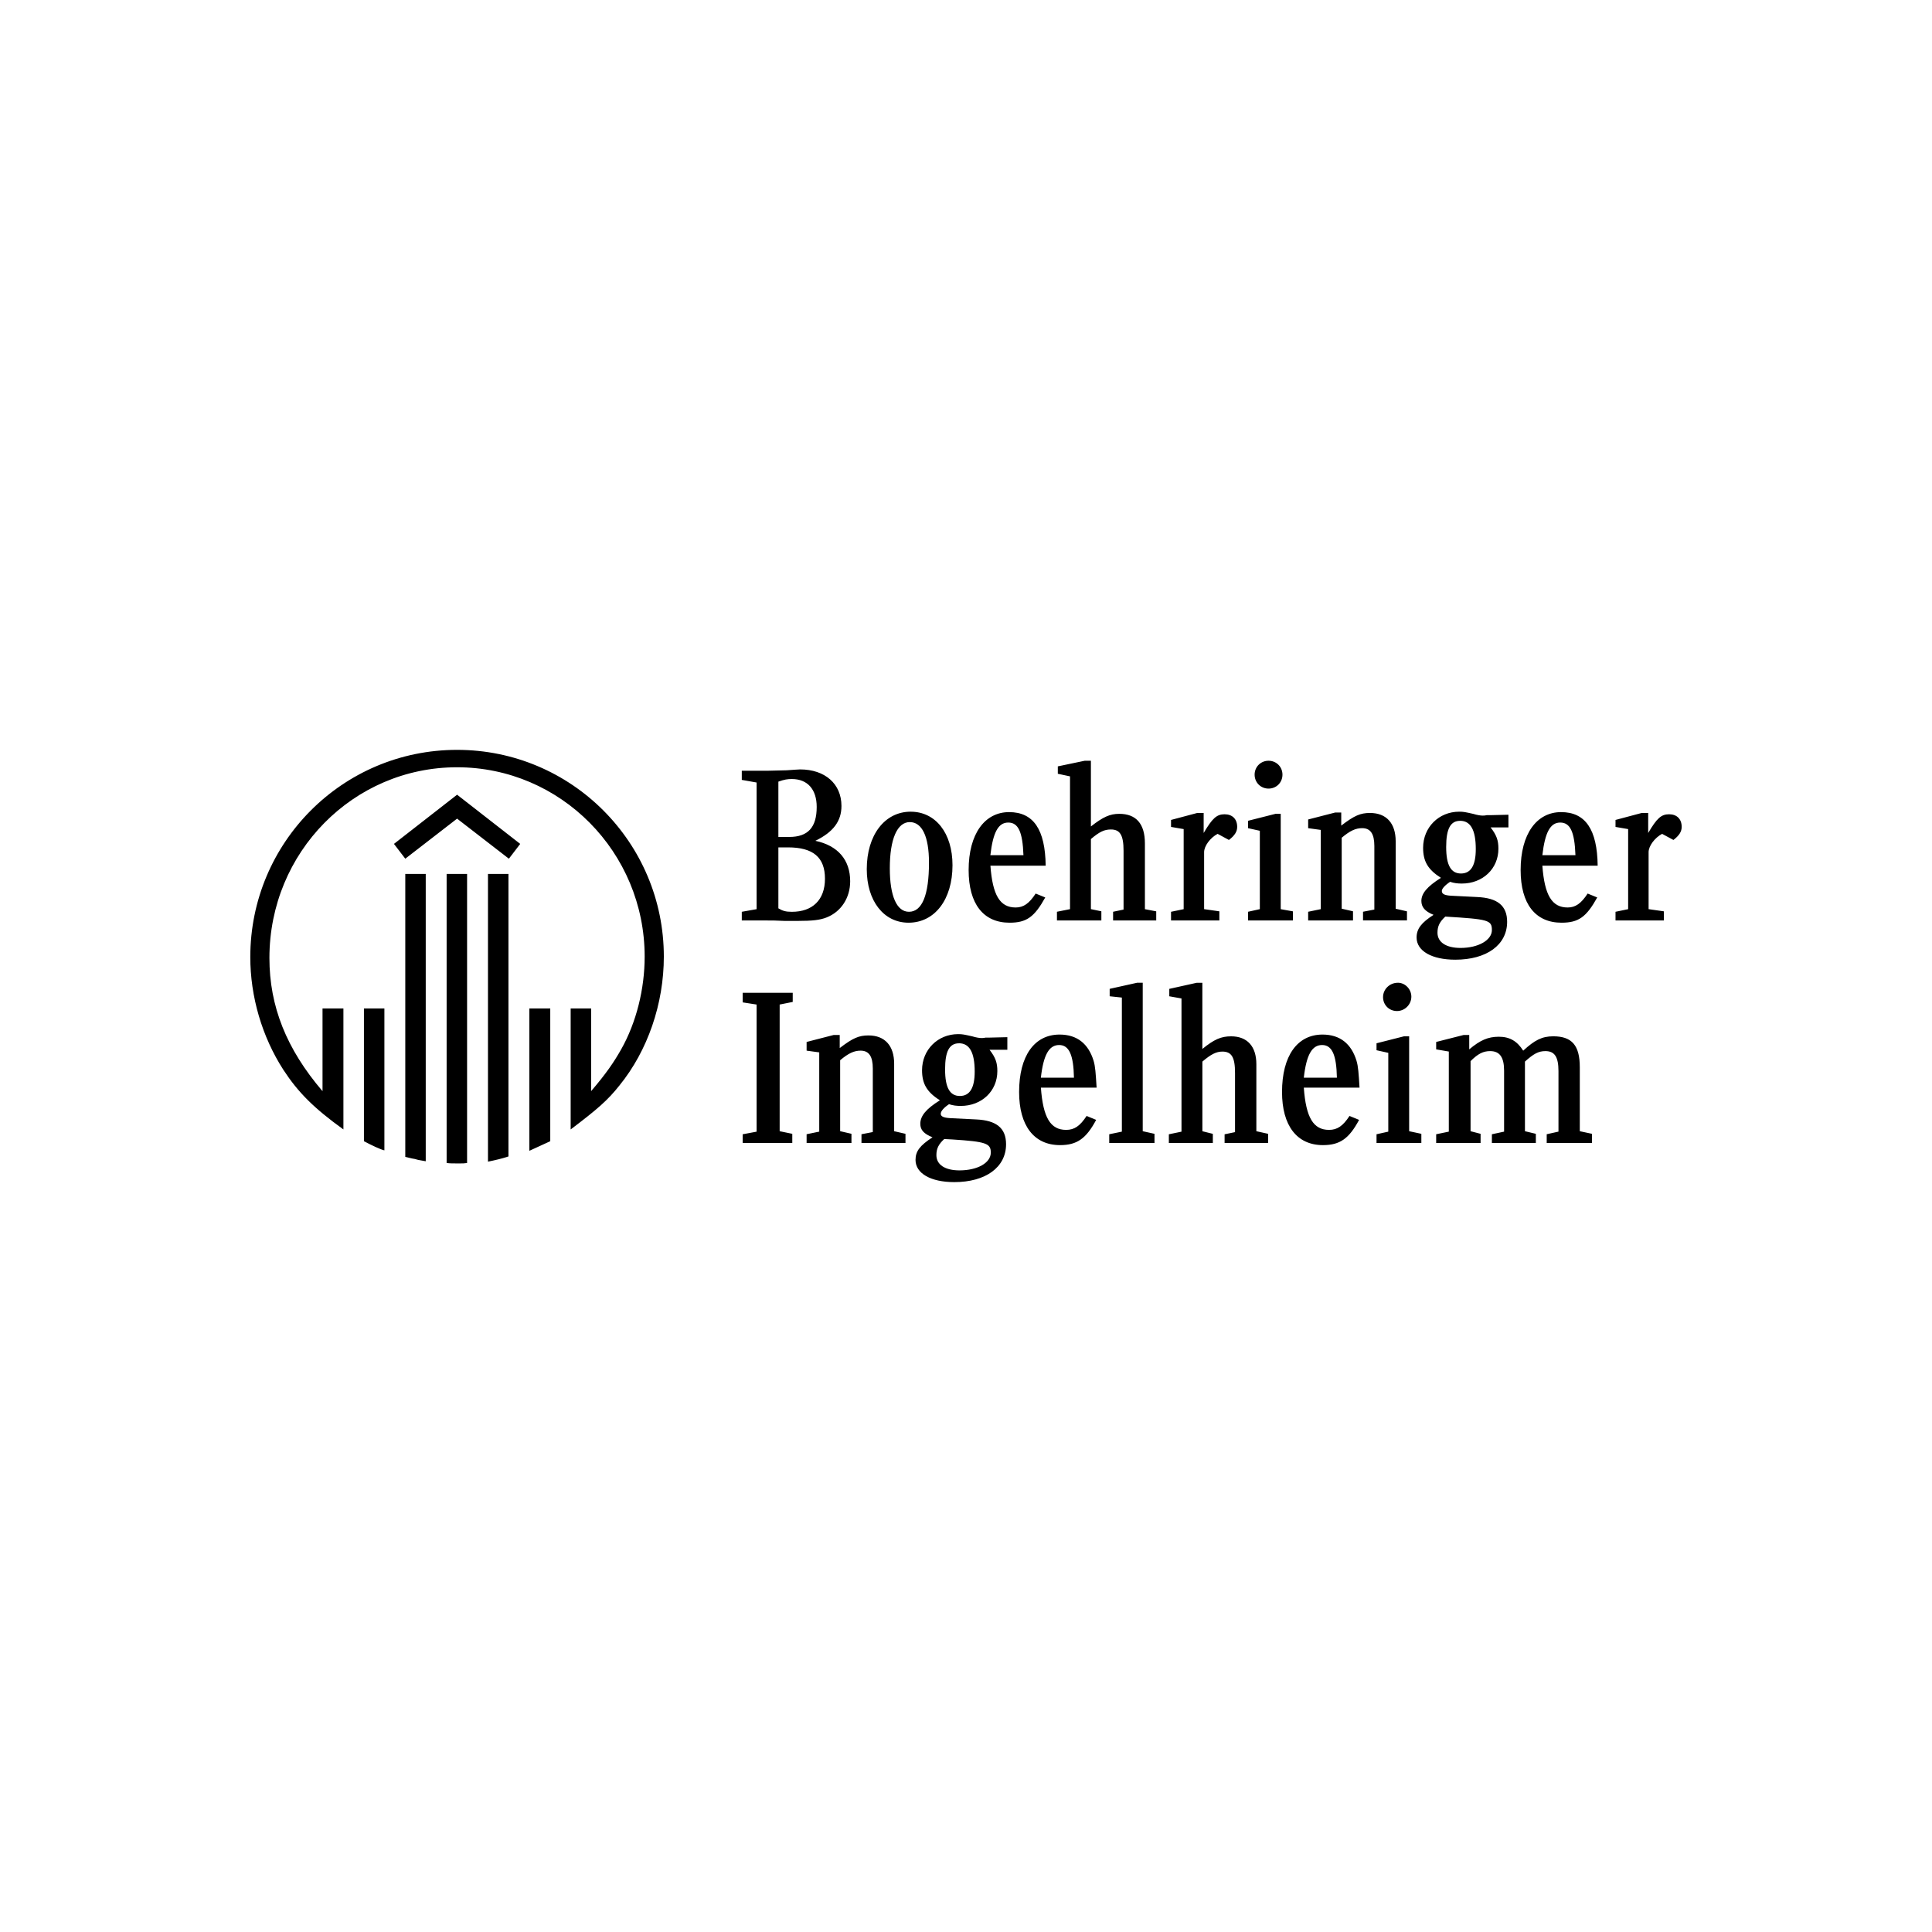 <?xml version="1.0" encoding="UTF-8"?>
<svg xmlns="http://www.w3.org/2000/svg" version="1.1" viewBox="0 0 800 800">
  <rect x="0" y="0" width="800" height="800" fill="#808080" stroke="none"/>
  <defs>
    <style>
      .cls-1 {
        fill: #fff;
      }
    </style>
  </defs>
  <!-- Generator: Adobe Illustrator 28.7.1, SVG Export Plug-In . SVG Version: 1.2.0 Build 142)  -->
  <g>
    <g id="Layer_1">
      <g>
        <rect class="cls-1" x=".5" y=".5" width="799" height="799"/>
        <path class="cls-1" d="M799,1v798H1V1h798M800,0H0v800h800V0h0Z"/>
      </g>
      <path d="M142.22,467.69c-12.26-8.83-18.75-15.32-24.88-24.7-8.83-13.7-13.7-30.28-13.7-46.69,0-47.4,38.21-85.8,85.62-85.8s85.62,38.4,85.62,85.62c0,19.47-6.67,38.94-18.39,53.36-4.87,6.13-9.01,9.73-20.19,18.2v-50.11h8.47v34.25c6.31-7.39,9.37-11.9,12.44-17.3,6.31-11.18,9.73-25.06,9.73-38.4,0-43.26-34.79-78.41-77.69-78.41s-77.69,35.15-77.69,78.96c0,20,7.03,37.67,21.99,55.16v-34.25h8.65v50.11h0,0ZM159.17,476.34c-1.62-.36-5.41-2.16-8.47-3.79v-54.98h8.47v58.77h0ZM176.29,480.85c-3.06-.54-3.24-.54-4.32-.9-.9-.18-1.26-.18-4.15-.9v-117.17h8.47v118.97h0ZM193.42,481.57c-1.26.18-1.63.18-3.43.18-2.7,0-3.6,0-5.05-.18v-119.69h8.47v119.69ZM210.54,478.86c-2.71.9-5.05,1.44-8.48,2.16v-119.15h8.48v116.99ZM210.72,355.57l-21.45-16.59-21.45,16.59-4.69-6.13,26.14-20.37,26.14,20.37-4.69,6.13h0ZM227.85,472.55c-2.7,1.26-4.33,1.98-8.65,3.97v-58.95h8.65v54.98h0ZM322.31,346.55v-22.89c2.52-.9,3.78-1.08,5.59-1.08,6.49,0,10.28,4.32,10.28,11.54,0,8.47-3.6,12.44-11.36,12.44h-4.5s0,0,0,0ZM318.16,319.15h-11v3.79l6.13,1.08v52.45l-6.13,1.08v3.6h10.45c1.8,0,4.15,0,7.21.18h5.59c5.95,0,9.19-.36,11.9-1.45,5.95-2.34,9.73-8.11,9.73-14.96,0-8.83-5.05-14.78-14.42-16.76,7.39-3.6,10.81-8.11,10.81-14.42,0-9.19-6.85-15.14-17.12-15.14-.72,0-2.88.18-5.59.36l-7.57.18h0ZM322.31,350.88h3.97c10.45,0,15.32,4.14,15.32,12.98s-5.23,13.7-13.7,13.7c-2.52,0-3.78-.36-5.59-1.44v-25.23h0ZM377.11,336.1c-10.82,0-18.2,9.74-18.2,23.8,0,13.16,7.03,22.17,17.3,22.17,10.81,0,18.2-9.55,18.2-23.79,0-13.34-7.03-22.17-17.3-22.17h0ZM376.74,340.42c5.05,0,7.93,5.95,7.93,16.76,0,13.52-2.88,20.37-8.29,20.37-5.05,0-7.93-6.49-7.93-18.03,0-12.08,3.06-19.11,8.29-19.11h0ZM432.99,358.45c-.18-14.96-5.05-22.17-15.14-22.17s-16.76,9.01-16.76,23.98c0,14.06,6.13,21.81,16.95,21.81,7.03,0,10.27-2.34,14.78-10.45l-3.97-1.62c-2.7,4.14-5.05,5.77-8.29,5.77-6.49,0-9.55-5.05-10.45-17.31h22.89ZM410.09,354.12c1.08-9.37,3.24-13.52,7.39-13.52s5.95,3.79,6.31,13.52h-13.7ZM328.07,473.28v-3.79l-5.23-1.08v-52.45l5.41-1.08v-3.79h-20.73v3.97l5.77.9v52.64l-5.77,1.08v3.61h20.55ZM374.94,473.28v-3.79l-4.69-1.08v-27.94c0-7.39-3.79-11.72-10.64-11.72-3.96,0-6.49,1.08-11.9,5.23v-5.41h-2.53l-11.18,2.88v3.6l5.23.72v32.81l-5.23,1.08v3.61h18.57v-3.79l-4.68-1.08v-29.38c3.42-2.89,5.77-3.97,8.47-3.97,3.42,0,5.05,2.34,5.05,7.39v26.32l-4.69.9v3.61h18.2s0,0,0,0ZM417.12,434.7v-5.23l-7.39.18h-1.62c-.72.18-1.44.18-1.62.18-.9,0-2.17-.18-3.96-.72-3.25-.72-3.97-.9-5.77-.9-8.47,0-14.96,6.49-14.96,14.96,0,5.59,1.98,9.01,7.39,12.44-5.77,3.6-8.11,6.49-8.11,9.73,0,2.53,1.44,4.14,5.05,5.59-5.23,3.42-7.03,5.76-7.03,9.37,0,5.58,6.31,9.19,16.04,9.19,12.98,0,21.45-6.13,21.45-15.68,0-6.67-3.97-9.91-12.44-10.28l-10.82-.54c-2.7-.18-3.78-.72-3.78-1.8s1.26-2.52,3.42-3.97c1.62.54,3.06.72,4.87.72,8.65,0,15.14-6.13,15.14-14.42,0-3.43-.72-5.59-3.24-8.84h7.39s0,0,0,0ZM397.11,432c4.33,0,6.49,3.79,6.49,11.72,0,6.67-1.98,10.1-6.13,10.1s-6.13-3.43-6.13-11,1.8-10.81,5.77-10.81h0ZM394.41,471.83c13.88.9,15.86,1.62,15.86,5.41,0,4.33-5.59,7.39-12.98,7.39-5.95,0-9.55-2.34-9.55-6.31,0-2.71.9-4.51,3.24-6.67l3.42.18ZM431,446.24c1.08-9.55,3.43-13.52,7.57-13.52s5.95,4.14,6.13,13.52h-13.7,0ZM478.77,381.16v-3.79l-4.69-.9v-27.22c0-8.11-3.6-12.26-10.64-12.26-3.79,0-6.67,1.26-11.72,5.23v-27.22h-2.52l-11.18,2.34v3.06l5.05,1.08v54.98l-5.41,1.08v3.6h18.39v-3.79l-4.33-.9v-29.02c3.6-3.06,5.59-3.96,8.29-3.96,3.78,0,5.23,2.34,5.23,8.83v24.34l-4.33.9v3.6h17.85ZM498.42,336.64h-2.7l-10.82,2.88v2.89l5.23.9v33.16l-5.23,1.08v3.6h20.01v-3.79l-6.31-.9v-23.61c0-2.53,2.52-5.95,5.59-7.57l4.68,2.53c2.35-1.8,3.42-3.42,3.42-5.41,0-3.24-1.98-5.23-5.22-5.23s-5.05,1.62-8.66,7.75v-8.29h0ZM525.28,315.01c-3.25,0-5.77,2.52-5.77,5.76s2.52,5.77,5.77,5.77,5.76-2.52,5.76-5.77c0-3.24-2.52-5.76-5.76-5.76ZM535.37,381.16v-3.79l-5.05-.9v-39.48h-2.16l-11.36,2.88v3.06l4.87,1.08v32.45l-4.87,1.08v3.6h18.57ZM454.08,450.38c-.36-5.95-.54-8.83-1.26-11.18-2.16-7.03-6.85-10.81-14.06-10.81-10.46,0-16.77,8.83-16.77,23.79,0,13.88,6.13,21.99,16.95,21.99,7.03,0,10.81-2.71,14.96-10.45l-3.96-1.63c-2.71,4.14-5.05,5.77-8.47,5.77-6.49,0-9.55-5.05-10.46-17.49h23.08s0,0,0,0ZM478.05,473.28v-3.79l-4.87-1.08v-61.47h-2.34l-11.35,2.52v3.07l5.05.54v55.52l-5.23,1.08v3.61h18.74ZM525.1,473.28v-3.79l-4.87-1.08v-27.76c0-7.39-3.79-11.53-10.46-11.53-4.15,0-7.03,1.26-11.9,5.23v-27.4h-2.34l-11.35,2.52v3.07l5.05.9v55.16l-5.23,1.08v3.61h18.21v-3.79l-4.33-1.08v-28.84c3.6-3.07,5.76-4.14,8.29-4.14,3.79,0,5.23,2.34,5.23,8.83v24.52l-4.32.9v3.61h18.02ZM562.95,450.38c-.36-5.95-.54-8.83-1.26-11.18-2.16-7.03-6.85-10.81-14.06-10.81-10.46,0-16.77,8.83-16.77,23.79,0,13.88,6.13,21.99,16.95,21.99,7.03,0,10.81-2.71,14.96-10.45l-3.97-1.63c-2.7,4.14-5.05,5.77-8.47,5.77-6.49,0-9.55-5.05-10.45-17.49h23.07s0,0,0,0ZM539.88,446.24c1.08-9.55,3.42-13.52,7.57-13.52s5.95,4.14,6.13,13.52h-13.7ZM604.6,339.88c4.33,0,6.49,3.79,6.49,11.72,0,6.67-1.98,10.1-6.13,10.1s-6.13-3.42-6.13-10.99,1.8-10.82,5.77-10.82h0ZM582.6,381.16v-3.79l-4.68-1.08v-27.94c0-7.39-3.79-11.72-10.64-11.72-3.96,0-6.49,1.08-11.9,5.23v-5.41h-2.52l-11.18,2.88v3.6l5.23.72v32.81l-5.23,1.08v3.6h18.57v-3.79l-4.68-1.08v-29.38c3.42-2.88,5.76-3.97,8.47-3.97,3.42,0,5.05,2.34,5.05,7.39v26.32l-4.69.9v3.6h18.2ZM624.61,342.59v-5.23l-7.39.18h-1.62c-.72.18-1.44.18-1.62.18-.9,0-2.16-.18-3.97-.72-3.24-.72-3.97-.9-5.77-.9-8.47,0-14.96,6.49-14.96,14.96,0,5.59,1.98,9.02,7.39,12.44-5.77,3.61-8.11,6.49-8.11,9.56,0,2.52,1.45,4.32,5.05,5.76-5.05,3.24-7.03,5.77-7.03,9.38,0,5.59,6.31,9.19,16.04,9.19,12.98,0,21.45-6.13,21.45-15.68,0-6.67-3.97-9.91-12.44-10.27l-10.81-.54c-2.7-.18-3.79-.72-3.79-1.98,0-.9,1.26-2.34,3.42-3.78,1.62.54,3.07.72,4.87.72,8.65,0,15.14-6.13,15.14-14.42,0-3.42-.72-5.59-3.24-8.83h7.39,0ZM598.47,379.54c17.84,1.08,19.29,1.44,19.29,5.59s-5.59,7.39-12.98,7.39c-5.95,0-9.55-2.34-9.55-6.31,0-2.7.9-4.51,3.24-6.67ZM661.56,358.45c-.18-14.96-5.05-22.17-15.14-22.17s-16.76,9.01-16.76,23.98c0,14.06,6.13,21.81,16.94,21.81,7.03,0,10.27-2.34,14.78-10.45l-3.97-1.62c-2.71,4.14-5.05,5.77-8.29,5.77-6.49,0-9.56-5.05-10.46-17.31h22.89s0,0,0,0ZM638.66,354.12c1.08-9.37,3.25-13.52,7.39-13.52s5.95,3.79,6.31,13.52h-13.7ZM682.47,336.64h-2.7l-10.82,2.88v2.89l5.23.9v33.16l-5.23,1.08v3.6h20.01v-3.79l-6.31-.9v-23.61c0-2.53,2.53-5.95,5.59-7.57l4.69,2.53c2.34-1.8,3.42-3.42,3.42-5.41,0-3.24-1.98-5.23-5.22-5.23s-5.05,1.62-8.65,7.75v-8.29h0ZM578.82,406.94c-3.42,0-6.13,2.7-6.13,5.95s2.52,5.76,5.77,5.76,5.95-2.7,5.95-5.95c0-3.06-2.52-5.77-5.59-5.77ZM588.55,473.28v-3.79l-5.05-1.08v-39.29h-2.16l-11.35,2.88v2.88l4.87,1.08v32.63l-4.87,1.08v3.61h18.57s0,0,0,0ZM659.21,473.28v-3.79l-5.05-1.08v-26.5c0-9.01-3.25-12.8-10.99-12.8-4.69,0-7.75,1.62-12.44,5.95-2.52-3.96-5.59-5.77-10.09-5.77s-7.75,1.44-12.26,5.23v-5.95h-2.34l-11.35,2.88v3.07l5.23.9v33.17l-5.23,1.08v3.61h18.39v-3.79l-4.15-1.08v-29.02c3.06-3.06,5.23-4.15,8.11-4.15,3.96,0,5.77,2.52,5.77,8.11v25.24l-5.05,1.08v3.61h18.2v-3.79l-4.51-1.08v-28.84c3.61-3.24,5.59-4.33,8.47-4.33,3.78,0,5.41,2.34,5.41,8.29v25.05l-4.87,1.08v3.61h18.74Z"/>
    </g>
  </g>
</svg>